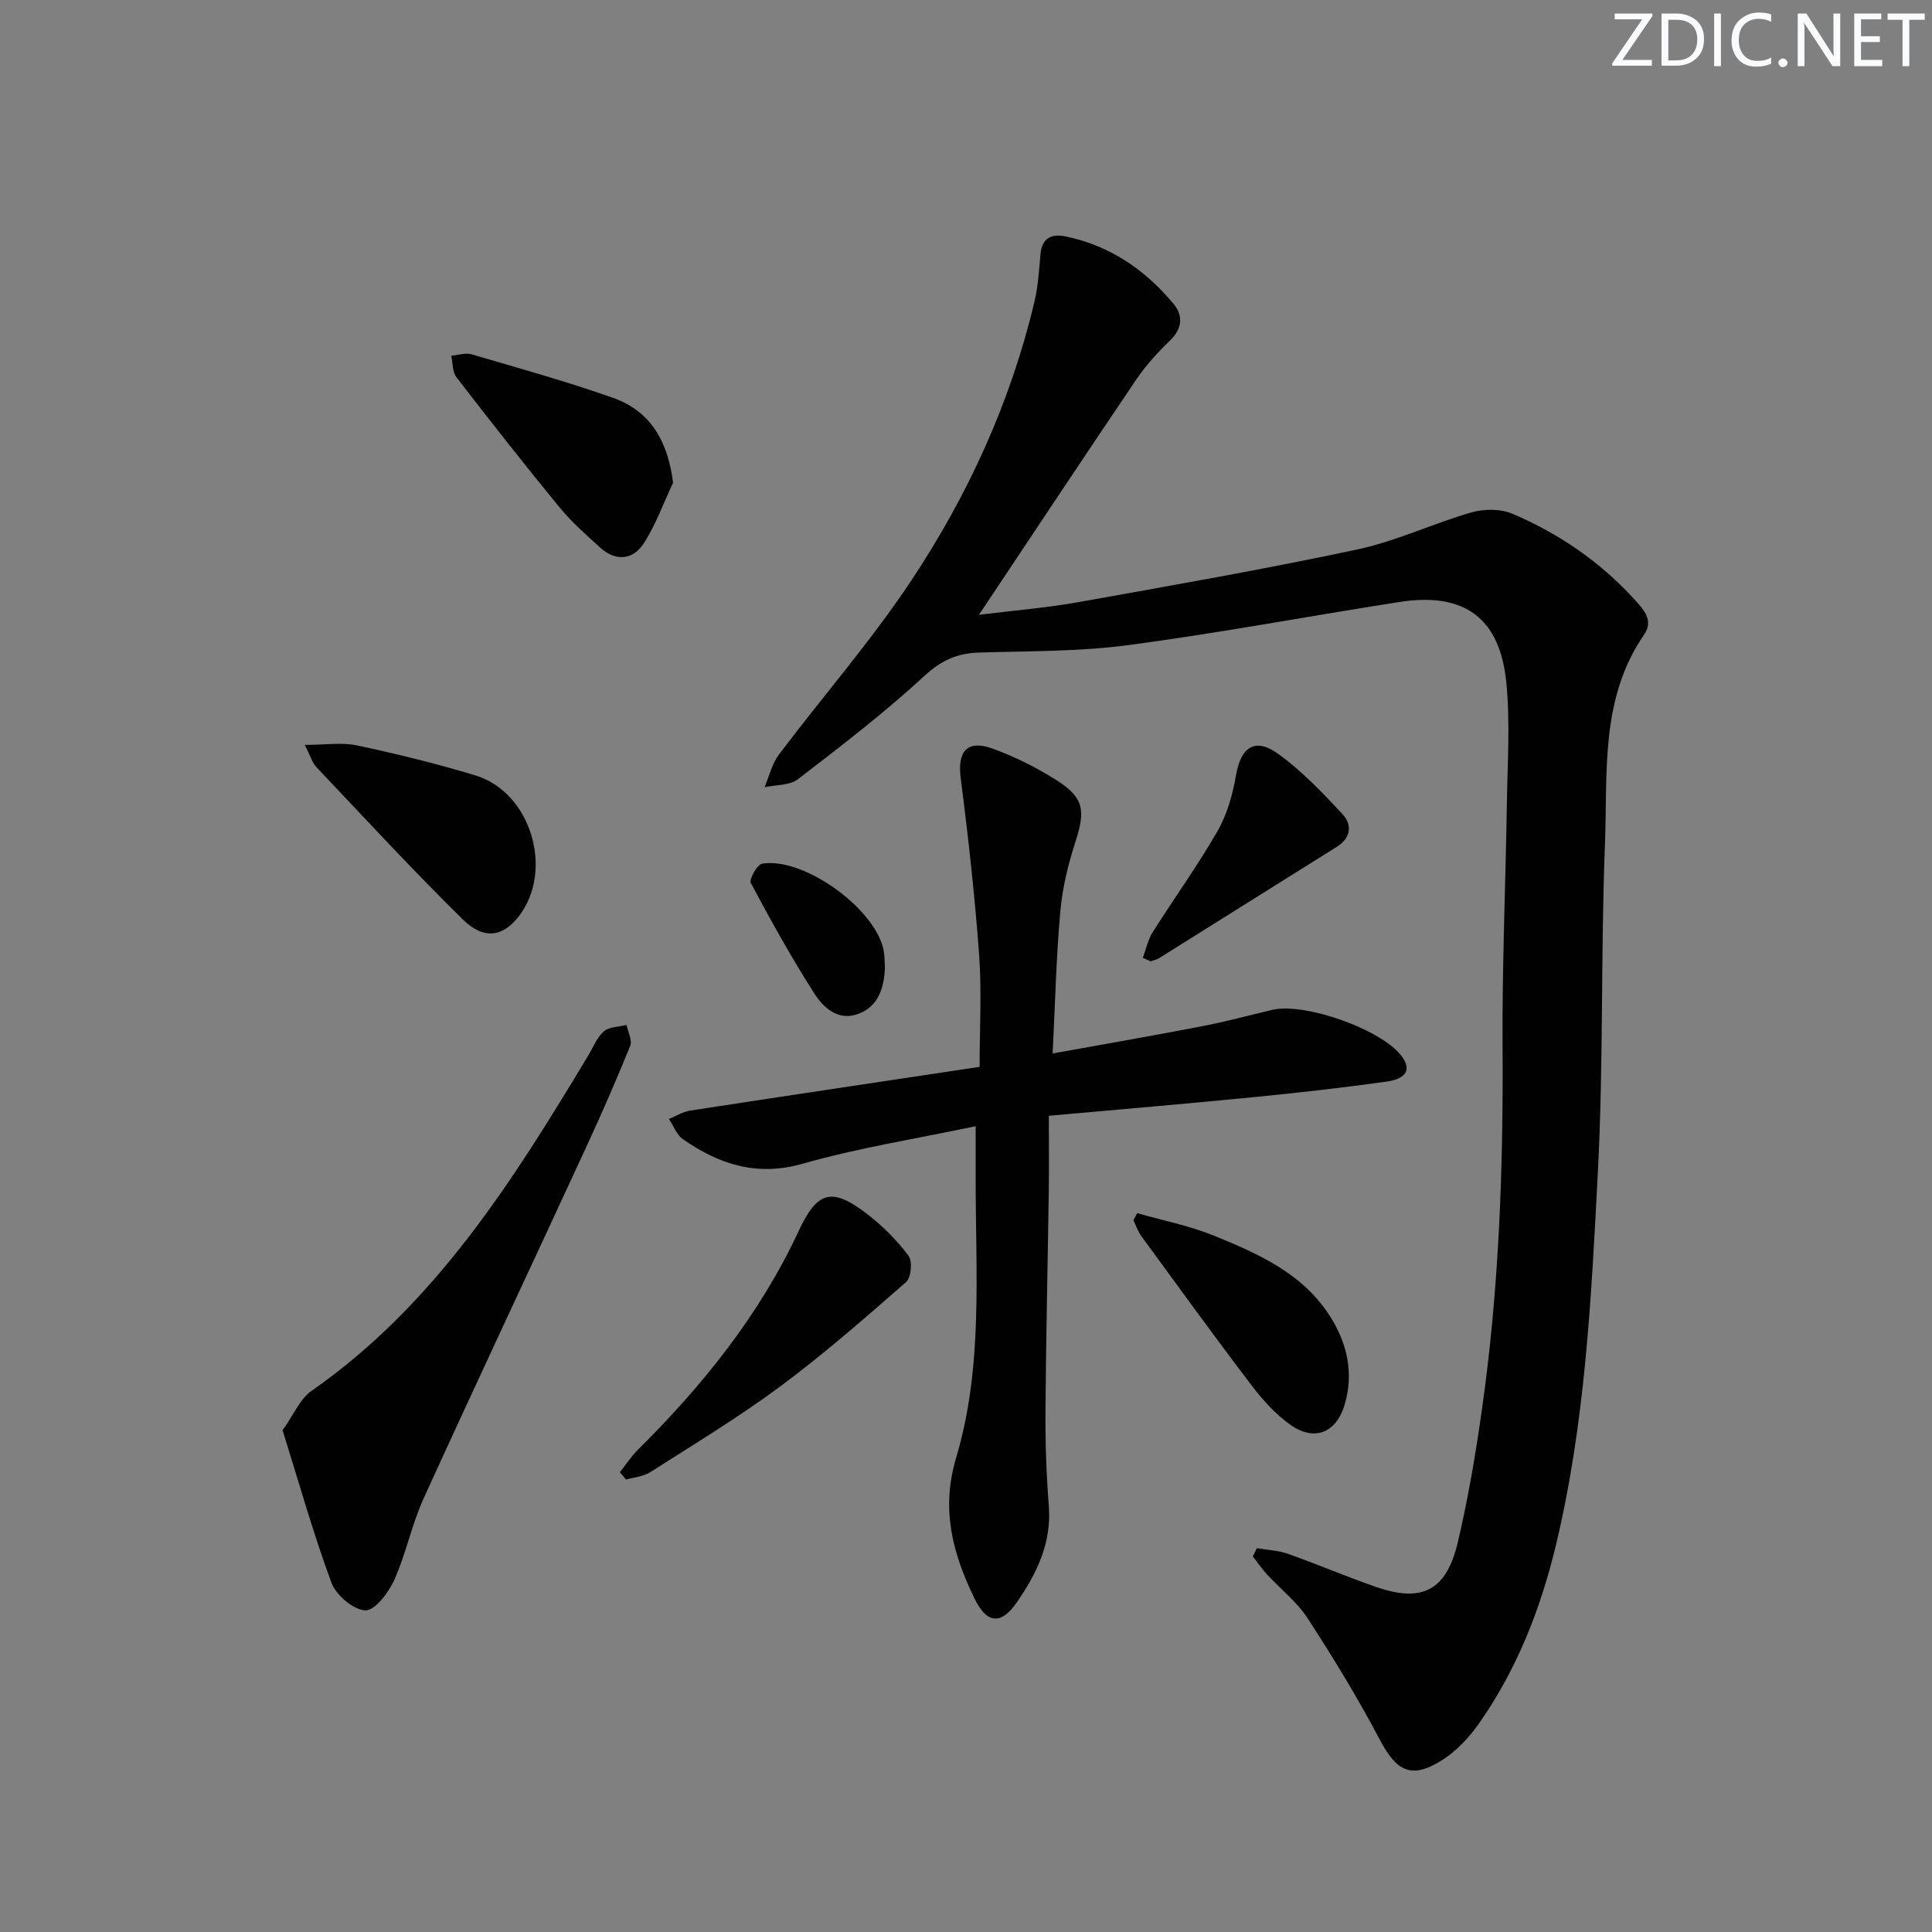 <svg enable-background="new 0 0 400 400" viewBox="0 0 400 400" xmlns="http://www.w3.org/2000/svg"><rect x="0" y="0" width="400" height="400" fill="#808080" stroke="none"/><path d="m342.2 3.2-6.3 9.2h6.1v1.2h-8.2v-.5l6.2-9.1h-5.7v-1.2h7.8v.4z" fill="#fafbfc"/><path d="m344 13.7v-10.9h3.1c1.6 0 3 .5 4.1 1.4 1.1 1 1.6 2.2 1.6 3.9s-.5 3-1.6 4-2.5 1.5-4.2 1.5h-3zm1.4-9.6v8.4h1.6c1.4 0 2.5-.4 3.2-1.1.8-.8 1.2-1.8 1.2-3.2s-.4-2.4-1.2-3.1-1.8-1-3.1-1z" fill="#fafbfc"/><path d="m356.3 2.8v10.9h-1.4v-10.9z" fill="#fafbfc"/><path d="m366.6 13.2c-.8.4-1.8.6-3 .6-1.6 0-2.8-.5-3.7-1.5s-1.4-2.3-1.4-3.9c0-1.7.5-3.2 1.6-4.2s2.4-1.6 4-1.6c1 0 1.9.1 2.6.4v1.5c-.8-.4-1.6-.6-2.6-.6-1.2 0-2.2.4-3 1.2s-1.1 1.9-1.1 3.3c0 1.3.4 2.3 1.1 3.1s1.6 1.1 2.8 1.1c1.1 0 2-.2 2.8-.7v1.3z" fill="#fafbfc"/><path d="m368.2 13c0-.3.1-.5.3-.6.2-.2.4-.3.6-.3.3 0 .5.1.7.3s.3.4.3.6-.1.5-.3.6c-.2.2-.4.3-.7.3s-.5-.1-.6-.3c-.2-.2-.3-.4-.3-.6z" fill="#fafbfc"/><path d="m381.1 13.7h-1.7l-5.5-8.4c-.2-.2-.3-.5-.4-.7 0 .2.1.8.1 1.5v7.6h-1.4v-10.9h1.8l5.3 8.3c.3.4.4.6.4.8 0-.3-.1-.8-.1-1.6v-7.5h1.4v10.9z" fill="#fafbfc"/><path d="m389.7 13.7h-5.8v-10.9h5.6v1.2h-4.2v3.5h3.9v1.2h-3.9v3.7h4.4z" fill="#fafbfc"/><path d="m398.4 4.1h-3.1v9.6h-1.4v-9.6h-3.1v-1.3h7.7v1.3z" fill="#fafbfc"/><g fill="#010102"><path d="m260.22 320.54c2.16.37 4.42.45 6.46 1.17 6.1 2.16 12.07 4.72 18.18 6.84 9.54 3.32 14.59.79 16.95-9.19 2.14-9.02 3.68-18.21 4.99-27.4 3.56-24.92 4.45-50.01 4.29-75.17-.11-16.81.63-33.62.89-50.42.13-8.29.69-16.64-.09-24.86-1.3-13.62-8.7-18.97-22.19-16.87-18.7 2.92-37.31 6.43-56.06 8.92-10.18 1.35-20.57 1.23-30.87 1.54-4.53.13-7.84 1.58-11.36 4.82-8.28 7.65-17.27 14.54-26.23 21.42-1.71 1.31-4.56 1.13-6.89 1.64.97-2.26 1.53-4.83 2.96-6.73 9.1-12.08 19.11-23.53 27.45-36.1 11.72-17.65 20.52-36.86 25.46-57.63.76-3.21.97-6.57 1.26-9.88.29-3.36 2.29-4.29 5.15-3.7 9.17 1.88 16.5 6.88 22.39 13.96 1.99 2.39 1.89 5.05-.67 7.54-2.59 2.51-5.07 5.22-7.08 8.2-10.7 15.81-21.24 31.73-32.53 48.65 7.49-.93 14.12-1.46 20.64-2.63 19.27-3.45 38.56-6.82 57.7-10.9 8.05-1.72 15.67-5.38 23.62-7.67 2.62-.75 6.04-.77 8.5.28 9.57 4.08 18.07 9.87 25.15 17.62 1.97 2.16 4.17 4.42 2.1 7.41-9.16 13.28-7.53 28.63-8.1 43.4-.88 22.62-.29 45.31-1.47 67.91-1.36 26.02-2.61 52.15-8.79 77.63-3.15 12.98-8.04 25.37-15.76 36.4-2.05 2.92-4.66 5.76-7.64 7.64-6.38 4.04-9.46 2.43-12.94-4.17-4.54-8.61-9.63-16.96-14.94-25.13-2.23-3.43-5.65-6.09-8.46-9.15-1.05-1.15-1.94-2.45-2.9-3.69.28-.56.56-1.13.83-1.7z"/><path d="m217.15 231.01c0 5.57.06 10.53-.01 15.49-.22 15.31-.58 30.61-.69 45.92-.04 6.47.2 12.97.7 19.42.59 7.65-2.53 13.98-6.63 19.91-3.28 4.74-6.23 4.44-8.77-.82-4.48-9.25-7.01-18.36-3.78-29.16 5.64-18.87 3.99-38.57 4.03-58.01.01-3.14 0-6.29 0-10.59-12.38 2.61-24.29 4.48-35.79 7.76-9.55 2.72-17.31.13-24.81-5.06-1.31-.91-1.95-2.78-2.9-4.2 1.46-.59 2.87-1.49 4.39-1.73 19.66-3.03 39.34-5.96 59.93-9.06 0-7.97.45-15.59-.1-23.15-.89-12.21-2.24-24.39-3.81-36.53-.73-5.62 1.27-8.15 6.63-6.2 4.62 1.68 9.14 3.95 13.29 6.59 5.62 3.58 5.91 6.26 3.82 12.71-1.51 4.67-2.7 9.57-3.13 14.45-.85 9.56-1.07 19.18-1.58 29.36 10.79-1.95 20.88-3.7 30.94-5.64 4.88-.94 9.69-2.24 14.53-3.39 6.76-1.61 23.23 4.21 27.04 9.94 2.27 3.41-.92 4.57-3.26 4.9-9.04 1.26-18.12 2.3-27.2 3.19-14.04 1.39-28.08 2.57-42.84 3.9z"/><path d="m58.51 296.12c2.26-3.15 3.58-6.48 6.02-8.18 25.58-17.84 41.63-43.44 57.27-69.42 1.03-1.71 1.79-3.75 3.23-4.99 1.12-.96 3.1-.92 4.7-1.33.28 1.46 1.21 3.19.74 4.35-2.86 7.07-5.92 14.07-9.12 20.99-11.2 24.26-22.59 48.44-33.67 72.75-2.46 5.41-3.62 11.42-6.06 16.84-1.18 2.62-4.05 6.38-5.98 6.28-2.5-.13-6.06-3.14-7.01-5.71-3.78-10.21-6.73-20.73-10.12-31.58z"/><path d="m128.33 304.82c1.24-1.56 2.33-3.27 3.74-4.66 13.43-13.33 25.18-27.91 33.23-45.18 3.93-8.44 6.92-9.33 14.49-3.43 3.11 2.43 5.99 5.32 8.33 8.48.84 1.13.52 4.49-.53 5.41-8.48 7.42-16.99 14.88-26.03 21.59-8.65 6.42-17.91 12-27 17.81-1.4.89-3.29 1-4.95 1.48-.43-.5-.86-1-1.28-1.5z"/><path d="m63.1 154.22c4.35 0 7.72-.56 10.84.11 8.24 1.77 16.45 3.77 24.51 6.22 11.5 3.5 16.31 19.66 8.95 29.18-3.25 4.2-7.21 4.93-11.55.66-10.39-10.22-20.28-20.93-30.3-31.52-.94-.99-1.34-2.5-2.45-4.65z"/><path d="m139.35 99.95c-1.99 4.22-3.57 8.71-6.1 12.59-2.22 3.41-5.79 3.74-8.99.83-2.94-2.67-5.96-5.33-8.46-8.38-7.25-8.84-14.32-17.83-21.3-26.89-.85-1.1-.74-2.95-1.08-4.45 1.41-.12 2.95-.66 4.22-.29 9.82 2.88 19.7 5.62 29.35 9.04 7.65 2.71 11.3 8.92 12.36 17.55z"/><path d="m235.44 251.17c5.29 1.51 10.77 2.58 15.84 4.64 9.39 3.82 18.76 7.96 24.39 17.19 3.34 5.48 4.57 11.42 2.77 17.67-1.73 6.01-6.31 7.87-11.33 4.28-3.04-2.17-5.69-5.1-7.97-8.1-7.74-10.18-15.25-20.54-22.8-30.87-.72-.99-1.13-2.21-1.68-3.33.27-.49.52-.98.78-1.48z"/><path d="m236.61 198.32c.66-1.78 1.05-3.74 2.04-5.31 4.43-7.03 9.31-13.78 13.44-20.97 1.98-3.45 3.13-7.57 3.81-11.53 1.01-5.85 3.92-7.91 8.76-4.41 4.9 3.54 9.19 8.04 13.32 12.5 2 2.16 1.75 4.89-1.23 6.74-12.26 7.65-24.48 15.35-36.73 23.01-.53.33-1.2.46-1.8.68-.53-.23-1.07-.47-1.61-.71z"/><path d="m183.22 200.5c-.23 3.78-1.16 7.75-5.46 9.39-4.21 1.61-7.28-1.24-9.2-4.26-4.72-7.39-8.99-15.07-13.11-22.82-.4-.76 1.32-3.83 2.35-4 8.84-1.42 23.91 9.71 25.21 18.31.15.99.13 2 .21 3.38z"/></g></svg>